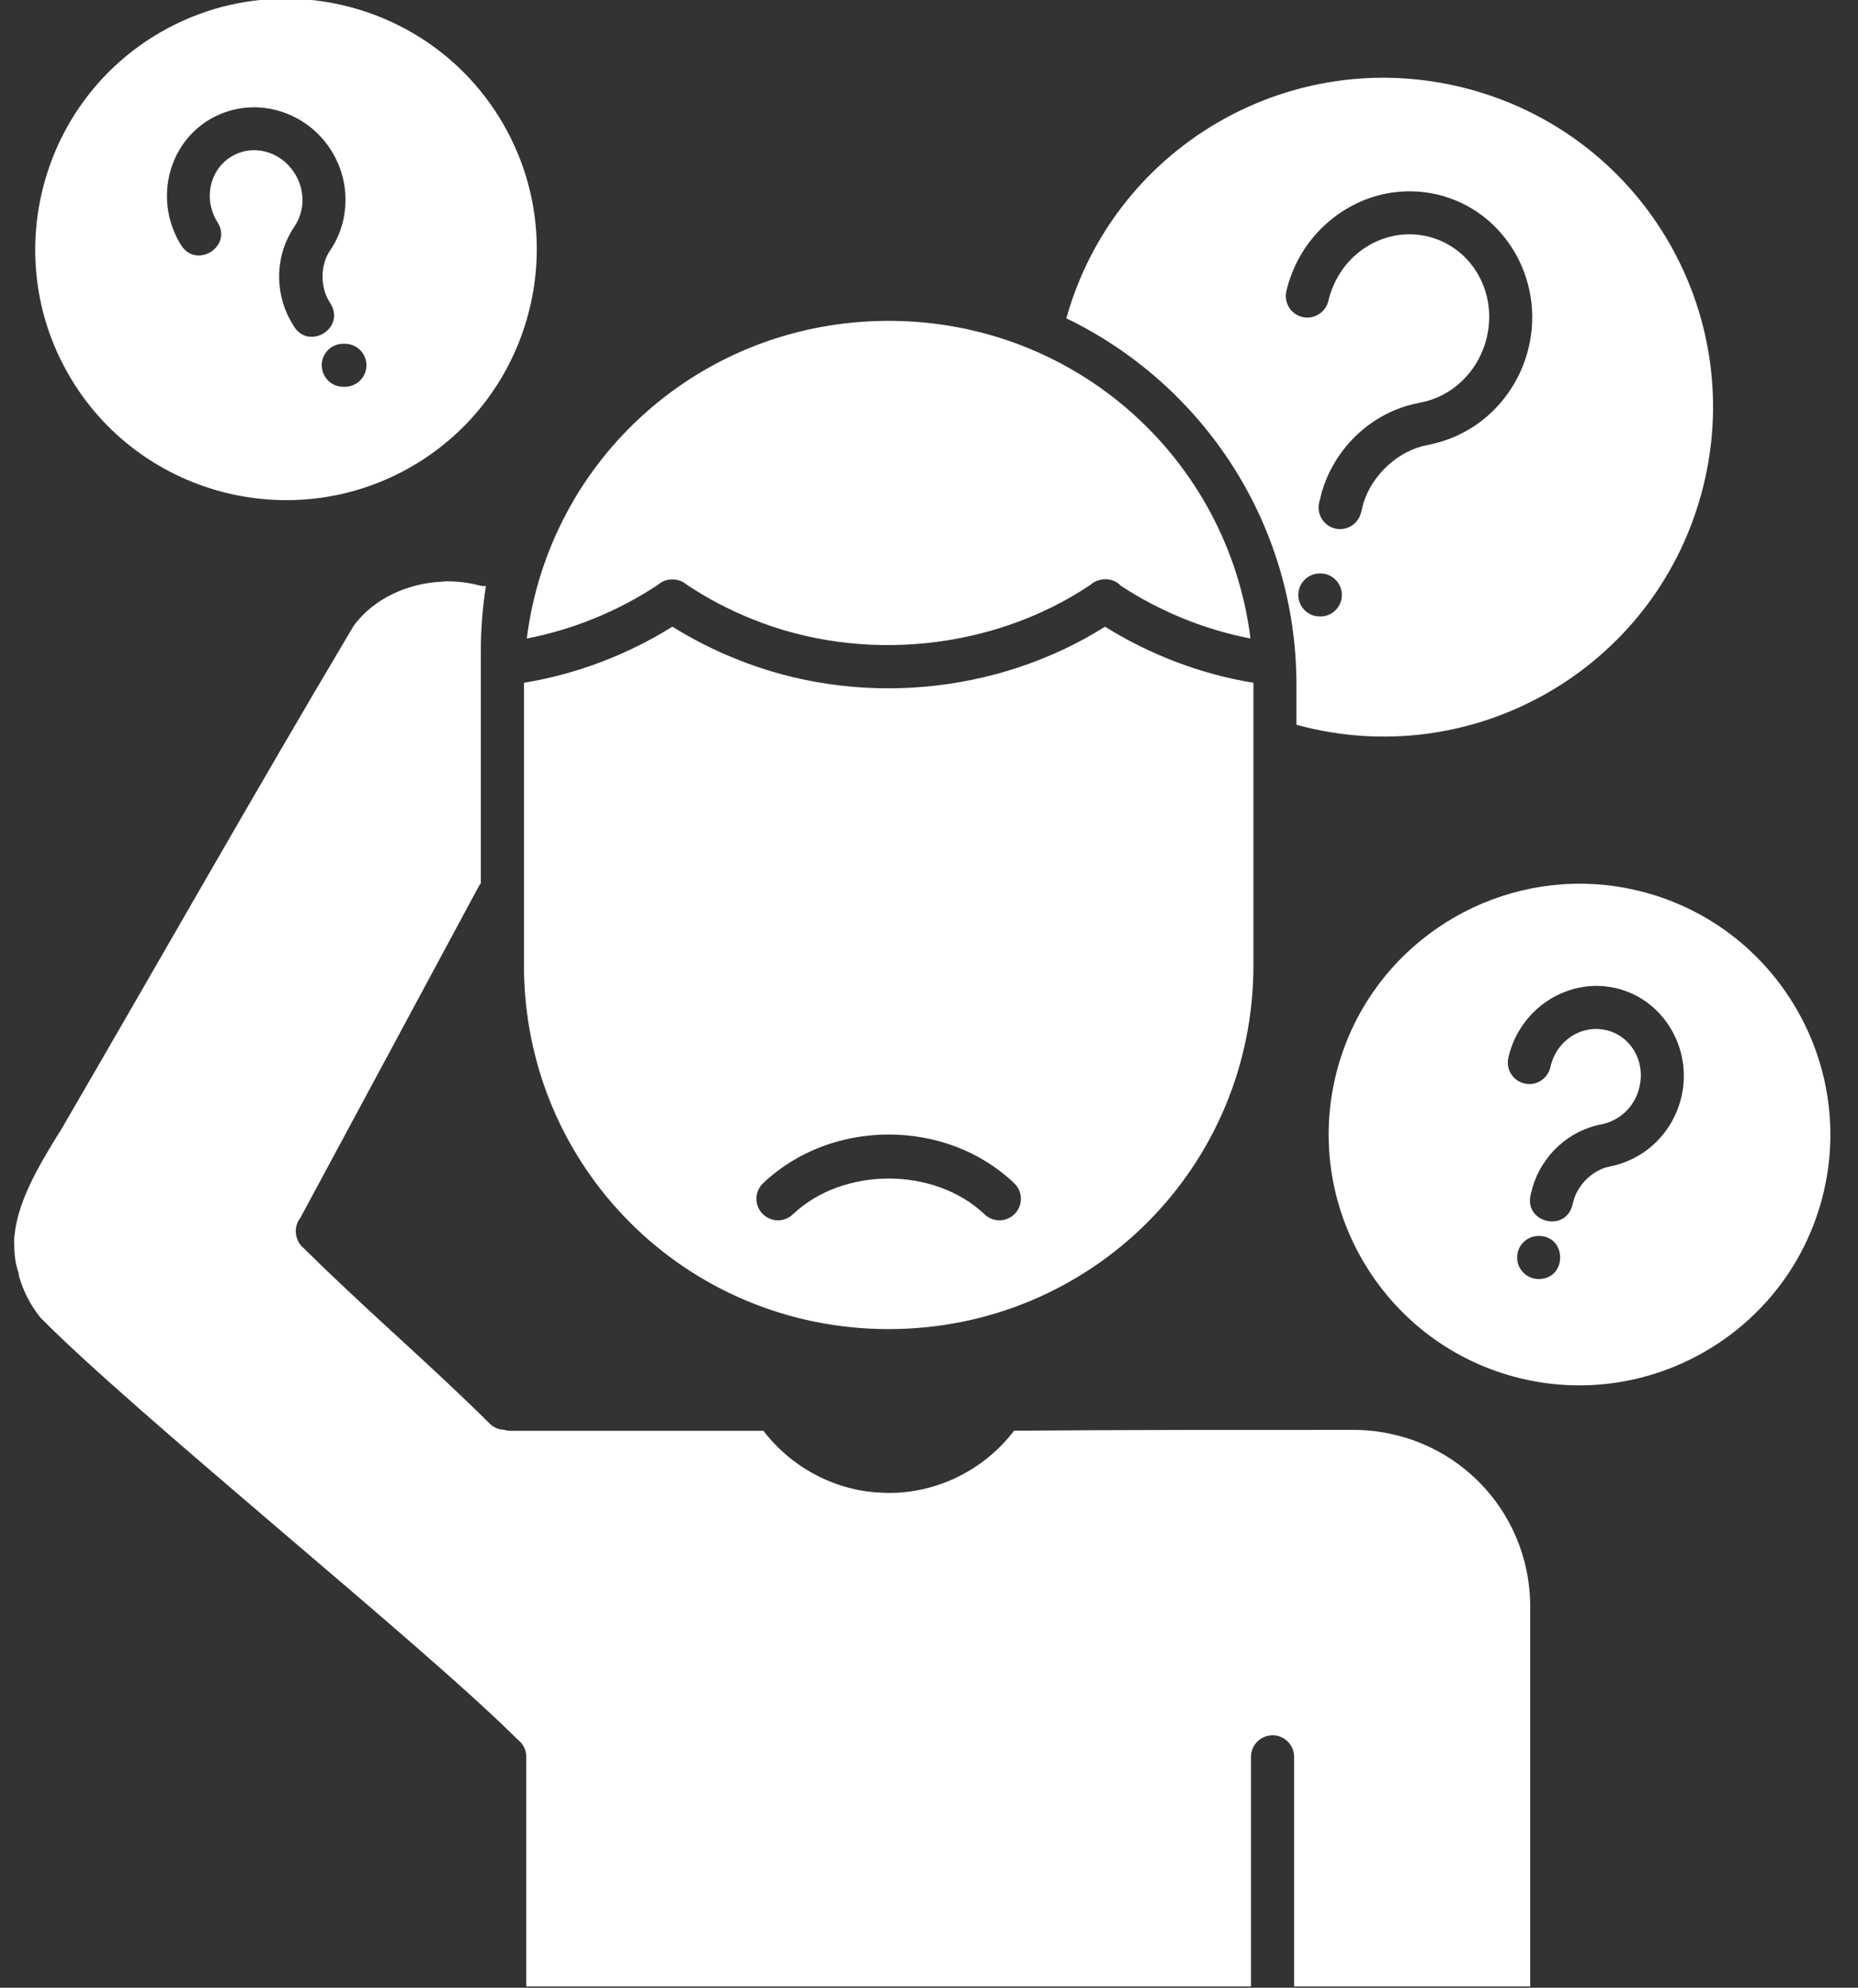 <?xml version="1.0" encoding="UTF-8" standalone="no"?><svg xmlns="http://www.w3.org/2000/svg" xmlns:xlink="http://www.w3.org/1999/xlink" fill="#ffffff" height="73.5" preserveAspectRatio="xMidYMid meet" version="1" viewBox="0.4 0.8 68.7 73.5" width="68.7" zoomAndPan="magnify"><rect x="0.4" y="0.8" width="68.7" height="73.5" fill="#333333" stroke="none"/><g id="change1_1"><path d="M 10.949 0.75 C 9.379 0.754 7.789 1.152 6.336 1.992 C 1.91 4.547 0.387 10.234 2.941 14.66 C 5.5 19.09 11.184 20.609 15.613 18.055 C 20.043 15.5 21.562 9.812 19.008 5.387 C 17.41 2.617 14.59 0.984 11.617 0.773 C 11.395 0.758 11.172 0.75 10.949 0.75 Z M 51.73 3.676 C 46.328 3.594 41.352 7.133 39.828 12.57 C 44.867 15.004 48.336 20.152 48.336 26.121 L 48.336 27.598 C 48.34 27.598 48.34 27.602 48.344 27.602 C 54.84 29.375 61.527 25.562 63.305 19.066 C 65.082 12.57 61.266 5.887 54.77 4.109 C 53.754 3.832 52.734 3.691 51.727 3.676 Z M 9.781 4.766 L 9.785 4.766 C 10.902 4.766 12.008 5.344 12.648 6.363 C 12.891 6.754 13.051 7.176 13.125 7.605 C 13.199 8.031 13.191 8.465 13.105 8.883 C 13.02 9.297 12.852 9.699 12.609 10.055 C 12.609 10.059 12.605 10.059 12.605 10.062 C 12.27 10.543 12.227 11.316 12.531 11.875 C 12.559 11.926 12.59 11.977 12.637 12.055 C 13.152 12.953 11.832 13.75 11.273 12.879 C 11.223 12.793 11.184 12.727 11.145 12.66 C 11.141 12.652 11.137 12.648 11.133 12.641 C 10.535 11.547 10.59 10.199 11.285 9.18 C 11.285 9.176 11.289 9.172 11.293 9.168 C 11.414 8.984 11.5 8.781 11.547 8.562 C 11.594 8.344 11.598 8.109 11.555 7.883 C 11.516 7.652 11.434 7.426 11.297 7.215 C 10.762 6.359 9.711 6.113 8.93 6.605 C 8.145 7.102 7.91 8.168 8.445 9.023 C 9.004 9.918 7.664 10.758 7.098 9.867 C 6.121 8.309 6.543 6.234 8.078 5.262 C 8.465 5.02 8.879 4.871 9.305 4.805 C 9.465 4.781 9.621 4.77 9.781 4.77 Z M 52.602 7.875 C 52.906 7.879 53.219 7.918 53.527 7.988 C 56.008 8.562 57.52 11.117 56.926 13.637 C 56.777 14.27 56.512 14.848 56.156 15.344 C 55.805 15.844 55.363 16.262 54.859 16.59 C 54.379 16.898 53.844 17.117 53.281 17.234 C 53.254 17.242 53.223 17.25 53.195 17.254 C 52.137 17.441 51.137 18.332 50.809 19.418 C 50.785 19.508 50.762 19.605 50.727 19.746 C 50.625 20.18 50.188 20.449 49.754 20.34 C 49.324 20.23 49.066 19.785 49.184 19.355 C 49.219 19.207 49.25 19.094 49.277 18.984 C 49.281 18.977 49.281 18.969 49.285 18.961 C 49.781 17.309 51.16 16.035 52.824 15.707 C 52.852 15.699 52.879 15.691 52.91 15.688 C 53.293 15.617 53.664 15.469 53.996 15.254 C 54.328 15.039 54.621 14.758 54.859 14.422 C 55.094 14.09 55.273 13.703 55.375 13.273 C 55.777 11.559 54.777 9.91 53.168 9.539 C 51.555 9.168 49.918 10.211 49.516 11.93 C 49.414 12.355 48.988 12.621 48.559 12.523 C 48.129 12.422 47.863 11.992 47.965 11.562 C 48.41 9.672 49.922 8.285 51.695 7.949 C 51.988 7.898 52.293 7.867 52.598 7.875 Z M 33.258 12.664 C 26.352 12.664 20.711 17.758 19.879 24.41 C 21.598 24.078 23.254 23.398 24.719 22.43 C 24.867 22.297 25.059 22.223 25.258 22.223 C 25.27 22.223 25.281 22.223 25.293 22.227 C 25.48 22.23 25.66 22.301 25.801 22.426 C 26.562 22.93 27.375 23.359 28.223 23.695 C 28.227 23.695 28.227 23.699 28.23 23.699 C 32.254 25.328 37.102 24.848 40.707 22.434 C 40.809 22.34 40.934 22.273 41.07 22.242 C 41.355 22.168 41.656 22.254 41.855 22.469 C 43.305 23.414 44.941 24.082 46.637 24.41 C 45.805 17.758 40.164 12.664 33.258 12.664 Z M 13.109 13.512 C 13.113 13.512 13.113 13.512 13.113 13.512 C 13.117 13.512 13.121 13.512 13.121 13.512 C 13.574 13.496 13.949 13.855 13.949 14.305 C 13.949 14.758 13.574 15.117 13.121 15.102 C 12.672 15.117 12.301 14.762 12.297 14.312 C 12.293 13.863 12.66 13.5 13.109 13.512 Z M 49.211 22.004 C 49.652 22 50.016 22.355 50.016 22.801 C 50.016 23.242 49.652 23.602 49.211 23.594 C 48.766 23.602 48.406 23.242 48.406 22.801 C 48.406 22.355 48.766 22 49.211 22.004 Z M 16.812 22.305 C 15.512 22.344 14.207 22.926 13.469 23.953 C 9.801 30.125 6.262 36.383 2.641 42.602 C 2.637 42.605 2.633 42.613 2.629 42.617 C 1.789 43.969 0.973 45.352 0.922 46.699 C 0.926 46.73 0.926 46.766 0.926 46.797 C 0.926 47.031 0.945 47.266 0.984 47.496 C 1.008 47.598 1.035 47.699 1.066 47.801 C 1.086 47.867 1.102 47.934 1.105 48 C 1.266 48.555 1.535 49.078 1.898 49.523 C 3.574 51.23 7.125 54.277 10.684 57.316 C 14.203 60.32 17.719 63.305 19.547 65.129 C 19.734 65.27 19.848 65.488 19.859 65.727 C 19.859 65.738 19.859 65.75 19.859 65.762 C 19.859 65.766 19.859 65.77 19.859 65.773 L 19.859 74.25 L 46.656 74.25 L 46.656 65.773 C 46.652 65.332 47 64.973 47.441 64.965 C 47.891 64.957 48.254 65.324 48.25 65.773 L 48.25 74.25 L 56.98 74.25 L 56.98 60.219 C 56.98 56.578 54.07 53.672 50.422 53.672 C 46.242 53.672 42.066 53.668 37.895 53.703 C 36.746 55.215 34.875 56.109 32.957 55.992 C 31.246 55.914 29.656 55.047 28.629 53.707 L 19.281 53.707 C 19.199 53.707 19.121 53.695 19.043 53.668 C 18.84 53.664 18.648 53.582 18.504 53.438 C 16.43 51.367 13.797 49.109 11.648 46.969 C 11.547 46.891 11.469 46.789 11.414 46.676 C 11.41 46.668 11.406 46.66 11.402 46.652 C 11.402 46.648 11.402 46.648 11.402 46.645 C 11.285 46.379 11.324 46.066 11.504 45.836 C 13.703 41.754 15.898 37.668 18.098 33.582 C 18.121 33.539 18.148 33.496 18.18 33.457 L 18.18 24.844 C 18.18 24.035 18.246 23.242 18.367 22.469 C 18.277 22.477 18.184 22.465 18.098 22.441 C 17.684 22.332 17.246 22.285 16.812 22.297 Z M 25.262 23.973 C 23.594 25.012 21.723 25.727 19.773 26.047 C 19.773 26.07 19.773 26.094 19.773 26.121 L 19.773 36.488 C 19.773 43.957 25.773 49.945 33.258 49.945 C 40.742 49.945 46.746 43.957 46.746 36.488 L 46.746 26.121 C 46.746 26.098 46.742 26.074 46.742 26.047 C 44.797 25.727 42.926 25.012 41.258 23.973 C 37.234 26.508 32.039 26.957 27.633 25.172 C 26.809 24.844 26.016 24.441 25.262 23.973 Z M 58.949 33.477 C 54.801 33.414 50.965 36.164 49.844 40.352 C 48.52 45.289 51.461 50.387 56.402 51.711 C 61.34 53.031 66.438 50.09 67.762 45.152 C 69.086 40.215 66.141 35.117 61.203 33.793 C 60.586 33.629 59.965 33.527 59.352 33.492 C 59.219 33.488 59.082 33.48 58.949 33.477 Z M 59.465 37.254 C 59.684 37.258 59.902 37.285 60.125 37.332 C 61.898 37.734 62.984 39.555 62.574 41.348 C 62.469 41.793 62.285 42.203 62.035 42.559 C 61.785 42.914 61.473 43.215 61.117 43.449 C 60.758 43.68 60.359 43.848 59.938 43.93 C 59.93 43.93 59.926 43.93 59.922 43.934 C 59.344 44.039 58.773 44.555 58.594 45.16 C 58.578 45.211 58.562 45.277 58.539 45.363 C 58.277 46.383 56.75 46.004 56.996 44.98 C 57.02 44.887 57.039 44.809 57.059 44.734 C 57.059 44.727 57.062 44.719 57.062 44.711 C 57.418 43.508 58.418 42.59 59.645 42.367 C 59.855 42.324 60.059 42.238 60.242 42.117 C 60.43 41.996 60.598 41.836 60.73 41.645 C 60.863 41.457 60.965 41.234 61.02 40.988 C 61.246 40.008 60.68 39.09 59.773 38.887 C 58.871 38.684 57.949 39.27 57.727 40.254 C 57.633 40.688 57.203 40.965 56.77 40.863 C 56.336 40.766 56.066 40.328 56.176 39.895 C 56.484 38.555 57.555 37.559 58.816 37.316 C 59.027 37.273 59.242 37.254 59.461 37.254 Z M 33.262 42.75 C 34.945 42.75 36.633 43.344 37.891 44.543 C 38.219 44.844 38.234 45.352 37.93 45.676 C 37.625 45.996 37.113 46.008 36.797 45.695 C 34.941 43.938 31.574 43.941 29.719 45.699 C 29.398 46.008 28.891 45.996 28.586 45.672 C 28.281 45.352 28.301 44.844 28.625 44.543 C 29.887 43.348 31.574 42.75 33.262 42.75 Z M 57.293 46.5 C 58.352 46.5 58.352 48.094 57.293 48.094 C 56.852 48.094 56.496 47.738 56.496 47.297 C 56.496 46.859 56.852 46.5 57.293 46.5 Z M 57.293 46.5" fill="inherit"/></g></svg>